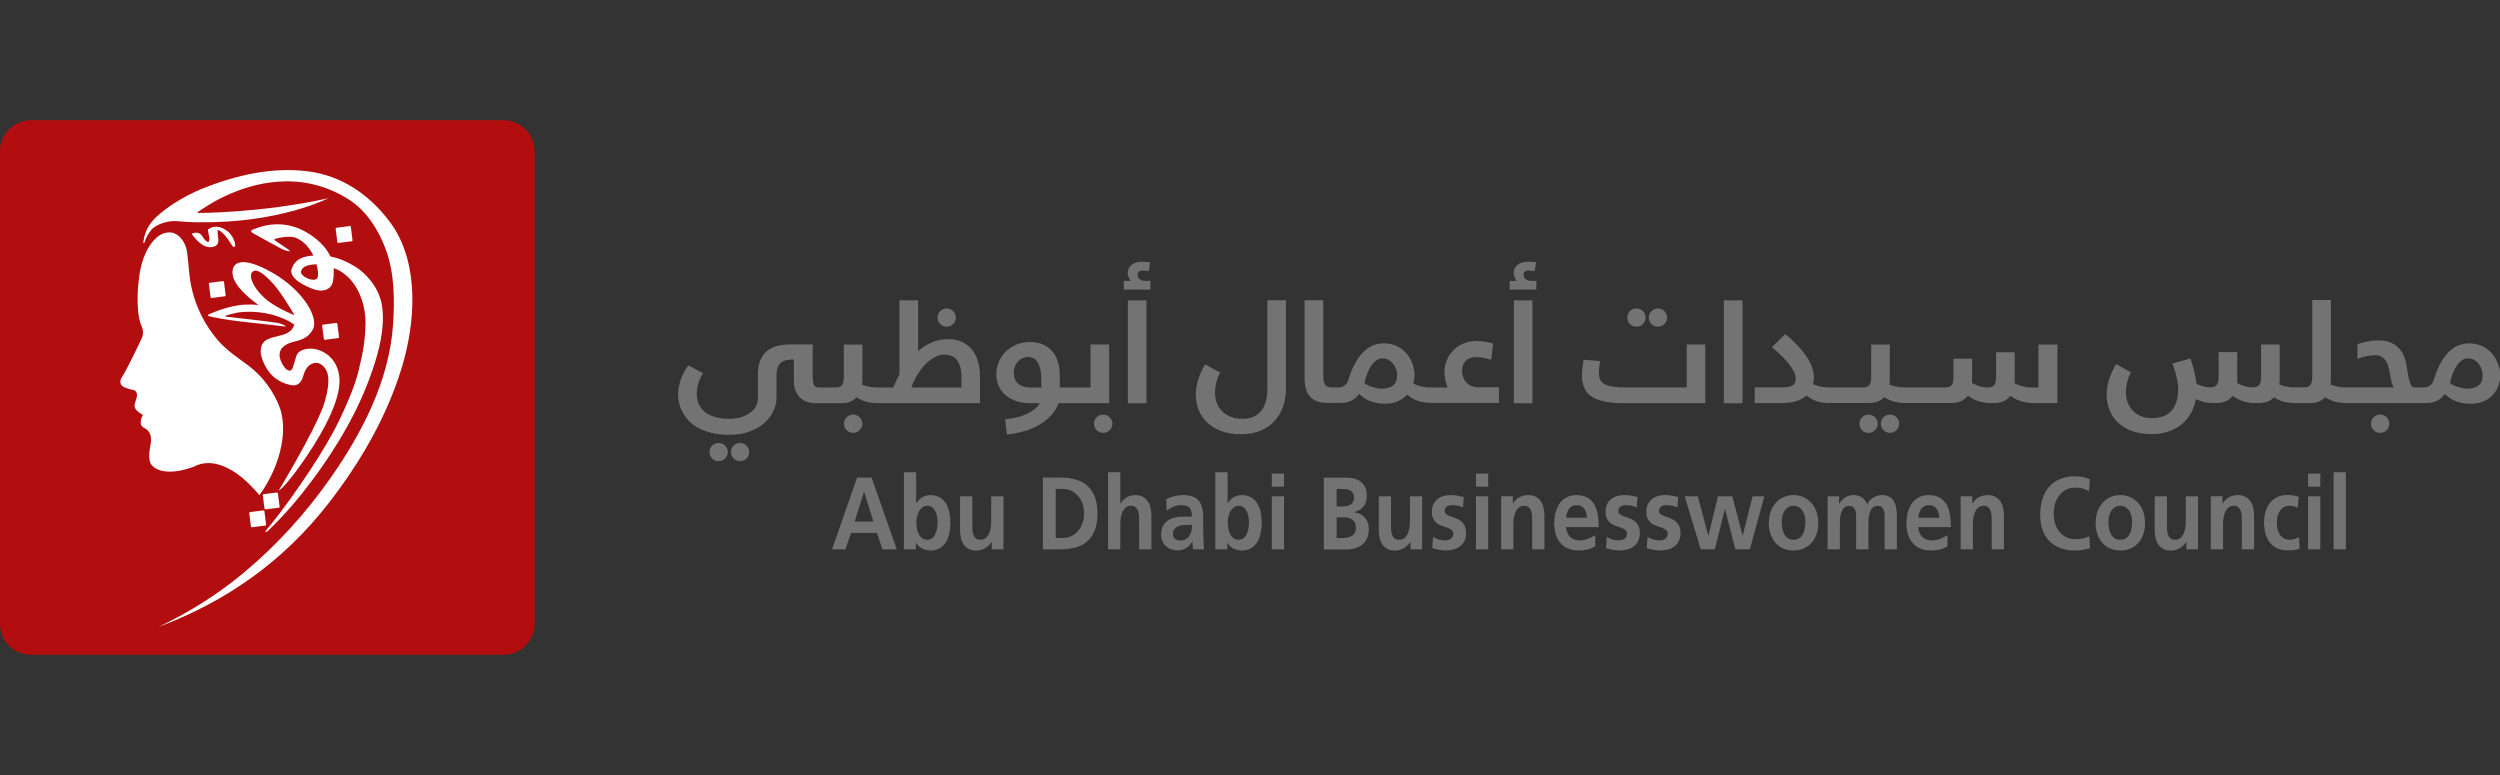 <?xml version="1.0" encoding="UTF-8"?><svg id="Layer_1" xmlns="http://www.w3.org/2000/svg" viewBox="0 0 500 155"><rect x="0" y="0" width="500" height="155" fill="#333333" stroke="none"/><defs><style>.cls-1{fill:#b20e10;}.cls-1,.cls-2,.cls-3{stroke-width:0px;}.cls-2{fill:#747373;}.cls-3{fill:#fff;}</style></defs><path class="cls-2" d="m171.41,95.52l-5,14.36h2.67l1.12-3.3h5.2l1.1,3.3h2.85l-5.03-14.36h-2.9Zm-.48,8.78l1.86-5.89h.04l1.85,5.89h-3.75Z"/><path class="cls-2" d="m189.18,100.69c-.31-.51-.72-.91-1.23-1.21-.51-.3-1.13-.45-1.85-.45-.65,0-1.2.14-1.64.42-.45.28-.85.67-1.19,1.18h-.04v-6.18h-2.45v15.42h2.39v-1.3h.04c.36.56.8.96,1.32,1.19.53.23,1.05.34,1.58.34.72,0,1.34-.15,1.85-.46.51-.31.92-.72,1.23-1.23.31-.52.54-1.11.68-1.78.14-.67.21-1.37.21-2.1s-.07-1.42-.21-2.09c-.14-.66-.37-1.25-.68-1.76Zm-1.77,4.99c-.07.4-.18.77-.33,1.11-.15.34-.36.62-.63.84-.27.21-.61.32-1.01.32s-.75-.11-1.03-.32c-.28-.22-.51-.5-.67-.83-.17-.34-.29-.71-.36-1.11-.07-.4-.11-.79-.11-1.16s.04-.75.12-1.15c.08-.4.21-.76.39-1.09.18-.32.41-.59.69-.81.28-.21.62-.32,1.01-.32s.73.11.99.33c.26.22.47.49.63.82.16.33.27.69.33,1.08.06.4.09.77.09,1.13s-.04.75-.1,1.15Z"/><path class="cls-2" d="m198.23,104.44c0,.34-.03.72-.09,1.12-.06.4-.17.78-.33,1.14-.16.36-.38.66-.66.89-.28.24-.65.36-1.08.36-.39,0-.7-.1-.92-.3-.22-.2-.38-.45-.48-.74-.1-.29-.16-.62-.18-.97-.02-.36-.03-.7-.03-1.03v-5.65h-2.45v6.69c0,.6.06,1.16.18,1.67.12.51.31.95.58,1.32.26.37.6.66,1,.86.4.2.89.31,1.45.31.65,0,1.23-.15,1.75-.45.52-.3.97-.71,1.35-1.23h.04v1.44h2.33v-10.61h-2.45v5.18Z"/><path class="cls-2" d="m217.26,96.97c-.68-.54-1.47-.92-2.36-1.13-.89-.21-1.83-.32-2.81-.32h-3.51v14.36h3.51c.98,0,1.91-.11,2.81-.32.9-.21,1.68-.59,2.36-1.13.68-.54,1.22-1.27,1.62-2.2.41-.93.61-2.1.61-3.53s-.2-2.6-.61-3.53c-.4-.93-.94-1.66-1.62-2.2Zm-.81,7.81c-.23.61-.55,1.12-.95,1.54-.39.42-.84.73-1.35.95-.51.22-1.03.33-1.57.33h-1.43v-9.82h1.43c.54,0,1.06.11,1.57.33.51.22.96.54,1.35.96.39.41.71.93.95,1.54.24.61.36,1.3.36,2.08s-.12,1.48-.36,2.08Z"/><path class="cls-2" d="m229.53,100.22c-.27-.37-.6-.66-1-.88-.4-.21-.88-.32-1.45-.32-.65,0-1.23.15-1.74.45-.51.3-.92.71-1.24,1.23h-.04v-6.26h-2.45v15.42h2.45v-5.18c0-.34.03-.71.09-1.12.06-.4.17-.78.33-1.14.16-.36.38-.66.66-.9.28-.24.64-.36,1.09-.36.39,0,.7.1.91.3.22.2.37.44.48.74.1.3.17.62.18.98.02.36.03.7.03,1.03v5.66h2.45v-6.69c0-.59-.06-1.14-.18-1.65-.12-.51-.31-.95-.58-1.32Z"/><path class="cls-2" d="m240.67,107.5c-.01-.4-.02-.81-.03-1.23,0-.42,0-.89,0-1.43v-1.36c0-1.56-.32-2.7-.96-3.41-.64-.71-1.68-1.06-3.12-1.06-.53,0-1.09.07-1.68.22-.6.14-1.13.34-1.61.58l.07,2.36c.42-.36.88-.64,1.38-.84.5-.21,1.02-.31,1.54-.31.73,0,1.27.17,1.62.5.34.33.51.93.51,1.8h-1.36c-.52,0-1.06.03-1.63.11-.57.08-1.09.24-1.55.5-.47.26-.85.63-1.16,1.11-.3.48-.46,1.12-.46,1.91,0,.5.1.96.28,1.35.19.39.44.72.75.98.3.27.65.47,1.06.61.4.14.8.2,1.22.2.28,0,.57-.04.85-.12.29-.08.56-.19.82-.34.26-.15.49-.34.71-.58.21-.23.39-.49.54-.78h.03c.01.16.02.4.03.71,0,.31.03.6.08.88h2.18c-.02-.41-.04-.81-.06-1.19-.02-.39-.03-.78-.05-1.18Zm-2.38-1.36c-.07.37-.21.71-.41,1.01-.19.29-.44.52-.73.69-.29.17-.62.26-1,.26-.44,0-.81-.1-1.11-.31-.3-.2-.45-.53-.45-.98,0-.41.09-.74.28-.98.18-.24.41-.42.68-.54.27-.12.56-.2.88-.25.32-.04.62-.06.9-.06h1.07c0,.41-.04.8-.1,1.17Z"/><path class="cls-2" d="m251.46,100.69c-.31-.51-.72-.91-1.23-1.21-.51-.3-1.13-.45-1.85-.45-.65,0-1.2.14-1.65.42-.44.28-.84.67-1.18,1.18h-.04v-6.18h-2.45v15.42h2.39v-1.3h.03c.36.56.79.96,1.32,1.19.53.23,1.05.34,1.58.34.72,0,1.33-.15,1.84-.46.51-.31.92-.72,1.23-1.23.31-.52.54-1.11.68-1.78.14-.67.21-1.37.21-2.1s-.07-1.42-.21-2.09c-.14-.66-.37-1.25-.68-1.76Zm-1.77,4.99c-.07.4-.18.77-.33,1.11-.15.34-.37.62-.63.84-.27.21-.61.32-1.01.32s-.74-.11-1.03-.32c-.28-.22-.5-.5-.67-.83-.17-.34-.29-.71-.36-1.11-.07-.4-.11-.79-.11-1.16s.04-.75.12-1.15c.08-.4.21-.76.39-1.09.18-.32.41-.59.69-.81.28-.21.62-.32,1.01-.32s.74.11.99.33c.26.22.47.49.63.82.16.33.27.69.33,1.08.06.4.09.77.09,1.13s-.04.75-.1,1.15Z"/><rect class="cls-2" x="254.36" y="99.26" width="2.45" height="10.61"/><rect class="cls-2" x="254.36" y="94.72" width="2.45" height="2.62"/><path class="cls-2" d="m272.94,103.5c-.26-.29-.57-.52-.93-.71-.36-.19-.76-.3-1.2-.34v-.04c.77-.16,1.39-.51,1.86-1.07.47-.56.7-1.27.7-2.14,0-.78-.13-1.42-.41-1.9-.28-.49-.62-.86-1.04-1.12-.42-.26-.86-.43-1.34-.52-.47-.09-.92-.13-1.34-.13h-4.48v14.36h4.48c.4,0,.87-.05,1.39-.14.52-.1,1.01-.29,1.48-.58.46-.29.85-.71,1.18-1.26.32-.55.47-1.27.47-2.18,0-.44-.07-.84-.21-1.22-.14-.38-.34-.71-.6-1Zm-5.62-5.71h.99c.3,0,.59.01.89.04.29.03.56.11.8.23.24.12.43.3.58.54.15.24.22.56.22.97,0,.37-.08.66-.23.89-.16.23-.34.4-.58.53-.23.13-.49.21-.78.25-.29.04-.57.06-.84.06h-1.05v-3.51Zm3.61,8.83c-.17.26-.38.46-.64.61-.25.14-.54.24-.85.29-.31.06-.61.09-.91.09h-1.21v-4.16h1.21c.32,0,.64.02.96.07.32.05.6.15.85.31.25.16.45.38.61.66.15.28.23.66.23,1.12,0,.41-.08.75-.25,1.01Z"/><path class="cls-2" d="m281.97,104.44c0,.34-.03.72-.09,1.12-.06.4-.17.78-.33,1.14-.16.36-.38.66-.66.89-.28.24-.65.36-1.09.36-.39,0-.7-.1-.92-.3-.22-.2-.38-.45-.48-.74-.1-.29-.16-.62-.17-.97-.02-.36-.03-.7-.03-1.03v-5.65h-2.45v6.69c0,.6.06,1.16.18,1.67.12.51.31.95.58,1.32.26.37.6.66,1,.86.4.2.89.31,1.45.31.65,0,1.23-.15,1.75-.45.52-.3.97-.71,1.35-1.23h.04v1.44h2.33v-10.61h-2.44v5.18Z"/><path class="cls-2" d="m292.11,104.17c-.31-.24-.65-.42-1.03-.55-.37-.12-.72-.24-1.03-.36-.31-.12-.58-.25-.79-.41-.21-.16-.32-.37-.32-.65,0-.22.04-.41.14-.56.09-.15.2-.28.34-.37.13-.1.29-.16.46-.2.17-.03.34-.05.51-.05.45,0,.84.04,1.15.11.32.07.67.19,1.05.34l.17-2.07c-.39-.1-.79-.18-1.2-.26-.4-.08-.9-.13-1.49-.13-.48,0-.94.07-1.38.2-.45.13-.84.33-1.18.6-.34.27-.62.61-.83,1.02-.2.41-.31.91-.31,1.48,0,.65.11,1.15.32,1.52.22.37.48.67.79.89.31.22.66.38,1.03.49.37.11.71.23,1.03.35.31.12.58.27.79.45.21.18.32.44.32.78,0,.26-.06.48-.17.64-.11.17-.25.29-.42.39-.16.1-.34.17-.52.2-.18.04-.35.06-.51.06-.43,0-.84-.06-1.24-.18-.4-.12-.79-.29-1.18-.51l-.15,2.25c.45.14.91.24,1.39.33.47.08.94.12,1.4.12.5,0,.99-.06,1.47-.2.47-.13.9-.33,1.26-.61.37-.28.66-.63.89-1.07.23-.44.34-.97.34-1.59s-.11-1.14-.32-1.53c-.22-.39-.48-.71-.79-.94Z"/><rect class="cls-2" x="295.19" y="99.26" width="2.45" height="10.61"/><rect class="cls-2" x="295.19" y="94.72" width="2.45" height="2.62"/><path class="cls-2" d="m308.15,100.22c-.26-.37-.59-.66-1-.88-.41-.21-.89-.32-1.45-.32-.65,0-1.23.13-1.74.37-.52.25-.96.68-1.36,1.3h-.04v-1.44h-2.33v10.61h2.45v-5.18c0-.34.03-.71.09-1.12.06-.4.18-.78.33-1.14.16-.36.38-.66.66-.9.28-.24.64-.36,1.08-.36.39,0,.7.1.91.3.22.2.38.44.48.74.1.3.17.62.18.98.02.36.03.7.03,1.03v5.66h2.45v-6.69c0-.59-.06-1.14-.19-1.65-.12-.51-.31-.95-.58-1.32Z"/><path class="cls-2" d="m319.55,102.86c-.14-.79-.39-1.46-.73-2.03-.35-.56-.81-1.01-1.38-1.33-.58-.32-1.31-.48-2.19-.48-.74,0-1.38.15-1.93.44-.55.29-1.01.7-1.37,1.2-.36.51-.63,1.1-.82,1.78-.18.68-.28,1.4-.28,2.17,0,1.75.43,3.11,1.3,4.06.87.95,2.08,1.43,3.65,1.43.66,0,1.25-.07,1.78-.21.53-.15,1.01-.35,1.47-.63v-2.24c-.47.29-.96.54-1.47.75-.52.21-1.07.32-1.67.32-.77,0-1.4-.23-1.88-.69-.48-.46-.76-1.12-.82-1.99h6.54c0-.92-.07-1.77-.21-2.56Zm-6.33.67c.06-.72.26-1.32.61-1.79.35-.48.87-.71,1.57-.71.34,0,.64.07.88.21.24.14.45.32.6.55.16.23.28.49.36.8.08.3.13.62.16.95h-4.18Z"/><path class="cls-2" d="m326.83,104.17c-.31-.24-.65-.42-1.02-.55-.38-.12-.72-.24-1.03-.36-.31-.12-.58-.25-.79-.41-.22-.16-.32-.37-.32-.65,0-.22.05-.41.14-.56.09-.15.2-.28.34-.37.13-.1.29-.16.46-.2.17-.03.34-.05.52-.05.45,0,.84.04,1.15.11.32.07.67.19,1.05.34l.17-2.07c-.39-.1-.79-.18-1.2-.26-.4-.08-.9-.13-1.48-.13-.48,0-.94.07-1.39.2-.45.13-.84.33-1.19.6-.34.27-.62.61-.82,1.02-.2.41-.31.91-.31,1.48,0,.65.11,1.15.32,1.52.22.37.48.67.79.89.31.22.66.38,1.03.49.37.11.71.23,1.03.35.31.12.58.27.79.45.22.18.33.44.33.78,0,.26-.06.48-.17.64-.11.17-.25.29-.41.39-.17.1-.34.17-.53.2-.18.04-.35.06-.51.06-.43,0-.84-.06-1.24-.18-.4-.12-.79-.29-1.18-.51l-.14,2.25c.45.14.91.24,1.38.33.47.08.94.12,1.41.12.5,0,.99-.06,1.47-.2.47-.13.9-.33,1.26-.61.37-.28.66-.63.89-1.07.23-.44.34-.97.34-1.59s-.11-1.14-.32-1.53c-.21-.39-.48-.71-.79-.94Z"/><path class="cls-2" d="m334.99,104.17c-.31-.24-.65-.42-1.03-.55-.37-.12-.72-.24-1.03-.36-.31-.12-.58-.25-.79-.41-.21-.16-.32-.37-.32-.65,0-.22.04-.41.14-.56.1-.15.2-.28.34-.37.13-.1.29-.16.46-.2.17-.03.35-.05.51-.05.45,0,.84.04,1.16.11.32.07.67.19,1.05.34l.17-2.07c-.39-.1-.79-.18-1.19-.26-.4-.08-.9-.13-1.48-.13-.48,0-.94.07-1.39.2-.44.13-.84.33-1.18.6-.35.27-.62.61-.83,1.02-.21.41-.31.91-.31,1.48,0,.65.11,1.15.32,1.52.21.37.47.67.79.89.31.22.66.38,1.03.49.37.11.72.23,1.02.35.31.12.58.27.79.45.22.18.32.44.32.78,0,.26-.06.48-.17.64-.11.17-.25.29-.42.39-.16.1-.34.17-.52.2-.18.04-.35.06-.51.06-.43,0-.84-.06-1.24-.18-.4-.12-.79-.29-1.18-.51l-.15,2.25c.45.14.91.24,1.38.33.47.08.94.12,1.41.12.5,0,.99-.06,1.47-.2.48-.13.9-.33,1.26-.61.37-.28.66-.63.89-1.07.22-.44.34-.97.34-1.59s-.1-1.14-.32-1.53c-.21-.39-.48-.71-.79-.94Z"/><polygon class="cls-2" points="348.55 107.1 348.52 107.1 346.46 99.26 343.59 99.26 341.69 107.1 341.65 107.1 339.56 99.26 336.95 99.26 340.14 109.87 342.96 109.87 344.97 101.83 345.01 101.83 347.07 109.87 349.97 109.87 352.87 99.26 350.52 99.26 348.55 107.1"/><path class="cls-2" d="m362.22,100.52c-.44-.48-.97-.85-1.57-1.11-.6-.26-1.26-.39-1.95-.39s-1.35.13-1.94.39c-.6.26-1.12.63-1.57,1.11-.45.48-.79,1.07-1.04,1.76-.25.69-.38,1.48-.38,2.35,0,.77.11,1.48.33,2.15.22.67.54,1.25.96,1.74.42.49.94.88,1.55,1.16.61.28,1.31.42,2.09.42s1.48-.14,2.1-.42c.61-.28,1.13-.67,1.56-1.16.42-.49.74-1.07.96-1.74.22-.66.33-1.38.33-2.15,0-.88-.12-1.66-.38-2.35-.25-.69-.6-1.28-1.05-1.76Zm-1.26,5.1c-.07.44-.19.83-.37,1.18-.18.35-.42.63-.72.84-.31.21-.7.31-1.17.31s-.85-.11-1.15-.32c-.31-.22-.55-.5-.72-.85-.18-.35-.31-.74-.38-1.17-.07-.43-.11-.86-.11-1.3,0-.4.05-.78.15-1.16.1-.38.24-.71.44-1.01.2-.29.44-.53.73-.71.29-.18.64-.27,1.04-.27s.76.09,1.06.27c.3.18.54.41.73.7.2.29.35.62.44.99.1.38.15.77.15,1.18,0,.44-.04.87-.11,1.31Z"/><path class="cls-2" d="m378.78,100.22c-.23-.37-.54-.66-.92-.88-.38-.21-.86-.32-1.45-.32s-1.14.16-1.7.46c-.55.31-.98.78-1.26,1.41-.27-.66-.63-1.14-1.1-1.43-.46-.3-1.03-.44-1.69-.44-.46,0-.95.12-1.46.37-.5.24-.95.69-1.35,1.35h-.04v-1.48h-2.29v10.61h2.45v-5.14c0-.34.02-.72.05-1.13.03-.41.12-.8.25-1.16.13-.36.32-.66.56-.9.24-.24.57-.36.98-.36.35,0,.63.08.82.24.19.16.33.35.42.58.09.23.14.49.16.77.01.28.02.55.02.79v6.31h2.45v-5.14c0-.34.01-.72.05-1.13.04-.41.12-.8.25-1.16.13-.36.31-.66.56-.9.24-.24.57-.36.97-.36.35,0,.63.08.82.24.19.16.33.35.42.58.09.23.14.49.15.77.01.28.02.55.02.79v6.31h2.45v-6.69c0-.59-.05-1.14-.14-1.65-.09-.51-.26-.95-.48-1.32Z"/><path class="cls-2" d="m389.99,102.86c-.14-.79-.38-1.46-.73-2.03-.34-.56-.8-1.01-1.38-1.33-.58-.32-1.31-.48-2.19-.48-.74,0-1.38.15-1.93.44-.55.29-1.01.7-1.37,1.2-.37.51-.64,1.1-.82,1.78-.18.68-.28,1.4-.28,2.17,0,1.75.43,3.11,1.3,4.06.86.95,2.08,1.43,3.65,1.43.66,0,1.26-.07,1.78-.21.53-.15,1.02-.35,1.47-.63v-2.24c-.47.29-.95.54-1.47.75-.51.21-1.07.32-1.67.32-.77,0-1.39-.23-1.88-.69-.48-.46-.76-1.12-.82-1.99h6.54c0-.92-.07-1.77-.21-2.56Zm-6.33.67c.06-.72.26-1.32.62-1.79.35-.48.87-.71,1.57-.71.34,0,.64.07.88.21.25.14.45.32.61.55.16.23.28.49.36.8.08.3.13.62.16.95h-4.19Z"/><path class="cls-2" d="m400.04,100.22c-.26-.37-.6-.66-1-.88-.41-.21-.89-.32-1.45-.32-.65,0-1.23.13-1.74.37-.52.25-.96.68-1.36,1.3h-.03v-1.44h-2.33v10.61h2.45v-5.18c0-.34.03-.71.09-1.12.06-.4.17-.78.33-1.14.16-.36.38-.66.66-.9.28-.24.64-.36,1.08-.36.39,0,.7.1.91.3.22.2.37.44.48.74.1.3.17.62.18.98.02.36.03.7.03,1.03v5.66h2.45v-6.69c0-.59-.06-1.14-.18-1.65-.12-.51-.32-.95-.58-1.32Z"/><path class="cls-2" d="m416.66,107.68c-.53.11-1.05.16-1.56.16-.69,0-1.3-.13-1.84-.39-.54-.26-1-.62-1.37-1.08-.37-.46-.66-1-.85-1.62-.2-.62-.3-1.3-.3-2.03s.1-1.43.3-2.06c.2-.63.49-1.18.85-1.64.37-.46.81-.83,1.35-1.1.53-.27,1.13-.4,1.79-.4.47,0,.92.05,1.37.14.44.09.91.3,1.4.62l.18-2.43c-.47-.21-.96-.36-1.48-.45-.52-.1-.99-.15-1.42-.15-1.09,0-2.07.17-2.94.51-.87.33-1.61.83-2.22,1.48-.61.65-1.07,1.45-1.39,2.41-.33.95-.49,2.05-.49,3.28s.17,2.28.52,3.18c.34.9.83,1.64,1.44,2.23.62.59,1.36,1.03,2.22,1.33.86.29,1.81.44,2.85.44.49,0,.98-.05,1.48-.13.49-.09.97-.2,1.44-.32l-.11-2.41c-.31.18-.73.32-1.25.43Z"/><path class="cls-2" d="m427.57,100.52c-.45-.48-.97-.85-1.57-1.11-.61-.26-1.26-.39-1.95-.39s-1.34.13-1.94.39c-.6.26-1.12.63-1.57,1.11-.44.48-.79,1.07-1.04,1.76-.25.69-.37,1.48-.37,2.35,0,.77.11,1.48.33,2.15.22.67.54,1.25.96,1.74.42.49.94.88,1.55,1.16.61.28,1.31.42,2.09.42s1.48-.14,2.1-.42c.61-.28,1.13-.67,1.56-1.16.42-.49.74-1.07.96-1.74.22-.66.33-1.38.33-2.15,0-.88-.13-1.66-.38-2.35-.25-.69-.6-1.28-1.05-1.76Zm-1.25,5.1c-.08.44-.2.83-.38,1.18-.18.35-.42.63-.72.84-.31.21-.7.31-1.18.31s-.85-.11-1.16-.32c-.3-.22-.54-.5-.72-.85-.18-.35-.3-.74-.37-1.17-.07-.43-.11-.86-.11-1.3,0-.4.05-.78.15-1.16.1-.38.24-.71.44-1.01.19-.29.44-.53.73-.71.29-.18.64-.27,1.05-.27s.75.09,1.05.27c.3.18.55.41.74.7.19.29.34.62.44.99.1.38.15.77.15,1.18,0,.44-.04.87-.11,1.31Z"/><path class="cls-2" d="m437.15,104.44c0,.34-.03.72-.09,1.12-.06.4-.17.78-.33,1.14-.16.36-.38.66-.66.89-.28.24-.64.36-1.08.36-.39,0-.7-.1-.92-.3-.22-.2-.38-.45-.48-.74-.1-.29-.16-.62-.18-.97-.02-.36-.02-.7-.02-1.03v-5.65h-2.45v6.69c0,.6.06,1.16.18,1.67.12.51.32.95.58,1.32.26.37.6.66,1,.86.4.2.88.31,1.44.31.65,0,1.23-.15,1.75-.45.52-.3.97-.71,1.35-1.23h.04v1.44h2.33v-10.61h-2.45v5.18Z"/><path class="cls-2" d="m450.07,100.22c-.26-.37-.6-.66-1-.88-.4-.21-.88-.32-1.45-.32-.65,0-1.22.13-1.74.37-.51.25-.96.68-1.35,1.3h-.04v-1.44h-2.33v10.61h2.45v-5.18c0-.34.03-.71.09-1.12.06-.4.17-.78.33-1.14.16-.36.38-.66.66-.9.28-.24.64-.36,1.08-.36.4,0,.7.1.91.3.22.2.37.44.48.74.1.3.17.62.18.98.02.36.03.7.03,1.03v5.66h2.45v-6.69c0-.59-.06-1.14-.18-1.65-.12-.51-.32-.95-.58-1.32Z"/><path class="cls-2" d="m458.98,107.79c-.35.11-.7.16-1.06.16-.43,0-.8-.09-1.13-.27-.32-.18-.59-.42-.8-.73-.21-.31-.37-.67-.47-1.09-.1-.42-.15-.87-.15-1.36,0-.99.22-1.8.67-2.42.45-.61,1.06-.92,1.83-.92.38,0,.7.04.95.11.26.08.5.17.72.28l.22-2.19c-.35-.11-.7-.2-1.07-.26-.38-.06-.81-.1-1.31-.1-.74,0-1.39.15-1.96.43-.57.29-1.05.68-1.43,1.17-.38.49-.68,1.07-.88,1.74-.2.66-.3,1.38-.3,2.15,0,.81.1,1.56.29,2.24.19.69.48,1.28.87,1.77.38.49.87.88,1.45,1.16.59.28,1.27.42,2.04.42.52,0,.97-.03,1.35-.08.38-.06.76-.15,1.11-.27l-.11-2.29c-.21.11-.49.22-.84.33Z"/><rect class="cls-2" x="461.61" y="94.72" width="2.45" height="2.62"/><rect class="cls-2" x="461.61" y="99.26" width="2.45" height="10.61"/><rect class="cls-2" x="466.72" y="94.45" width="2.45" height="15.42"/><path class="cls-2" d="m149.31,89.12c-.17-.17-.36-.3-.58-.39-.22-.1-.46-.14-.72-.14s-.49.05-.71.14c-.22.09-.41.23-.58.39-.17.17-.3.36-.39.58-.09.22-.14.46-.14.72s.05.5.14.71c.1.22.23.42.39.58.17.17.36.3.58.39.22.1.46.14.71.14s.5-.05.72-.14c.22-.1.41-.23.58-.39.17-.17.3-.36.39-.58.1-.22.14-.46.14-.71s-.04-.5-.14-.72c-.09-.22-.22-.41-.39-.58Z"/><path class="cls-2" d="m145.02,89.12c-.17-.17-.37-.3-.58-.39-.22-.1-.46-.14-.72-.14s-.49.05-.71.14c-.22.09-.41.23-.58.39-.17.17-.3.36-.39.58-.1.22-.14.46-.14.72s.05.5.14.71c.1.22.23.42.39.58.17.17.36.3.58.39.22.1.46.14.71.14s.5-.05.72-.14c.21-.1.41-.23.58-.39.17-.17.3-.36.39-.58.1-.22.15-.46.15-.71s-.05-.5-.15-.72c-.09-.22-.22-.41-.39-.58Z"/><path class="cls-2" d="m171.35,83.06c-.22-.1-.46-.14-.72-.14s-.49.05-.72.14c-.22.1-.41.23-.58.39-.17.17-.29.36-.39.58-.1.22-.14.46-.14.71s.05.49.14.71c.1.22.23.42.39.58.17.16.36.3.58.4.22.09.46.14.72.14s.49-.05.72-.14c.22-.1.41-.23.58-.4.17-.17.3-.36.39-.58.1-.22.14-.46.14-.71s-.05-.49-.14-.71c-.1-.22-.23-.41-.39-.58-.17-.17-.36-.3-.58-.39Z"/><path class="cls-2" d="m170.08,80.32c.5-.21.92-.5,1.25-.86.51.35,1.11.64,1.78.85.56.18,1.25.27,2.01.29.11.01.24.02.38.02.02,0,.03,0,.05,0h20.45v-5.36c0-1.05-.13-2.03-.39-2.93-.26-.91-.65-1.69-1.18-2.36-.53-.67-1.2-1.19-2-1.57-.81-.38-1.76-.57-2.86-.57-1.17,0-2.25.22-3.24.66-.99.44-1.89,1.01-2.71,1.72v-10.14h-3.73v14.82c-.26.47-.49.92-.69,1.36-.21.44-.39.85-.54,1.25h-3.05s-.02,0-.02,0c-.58,0-1.13-.05-1.67-.14-.54-.1-1.04-.24-1.51-.43.02-.16.03-.33.05-.49.01-.17.02-.34.02-.51v-7.01h-3.72v6.51c0,.4-.04.74-.1,1-.06.27-.17.48-.31.64-.14.16-.32.27-.54.33-.23.06-.49.1-.81.1h-3.09c-.26,0-.48-.02-.65-.08-.17-.05-.32-.16-.42-.33-.1-.17-.18-.41-.23-.73-.05-.31-.07-.74-.07-1.27v-6.21h-4.42c-2.23,0-3.87.5-4.94,1.52-1.07,1.01-1.6,2.53-1.6,4.54v4.84c0,.5-.13.99-.39,1.48-.26.48-.63.9-1.12,1.27-.49.36-1.09.66-1.8.89-.71.23-1.51.34-2.39.34s-1.73-.08-2.4-.24c-.68-.16-1.26-.37-1.75-.63-.49-.26-.89-.57-1.19-.91-.31-.35-.55-.7-.73-1.07-.18-.37-.3-.74-.36-1.11-.07-.37-.1-.71-.1-1.02,0-.35.04-.72.09-1.09.06-.38.15-.75.26-1.11.11-.36.24-.71.4-1.04.16-.33.33-.62.52-.88l-2.94-1.59c-.3.37-.57.79-.83,1.25-.25.45-.47.94-.65,1.46-.18.51-.32,1.04-.43,1.6-.11.55-.16,1.09-.16,1.64,0,.43.06.93.18,1.49.12.56.32,1.14.61,1.72.29.59.69,1.17,1.19,1.73.5.57,1.13,1.08,1.89,1.52.76.44,1.66.8,2.72,1.07,1.05.27,2.28.41,3.68.41,1.48,0,2.81-.21,3.97-.64,1.16-.42,2.15-.98,2.96-1.68.81-.7,1.43-1.49,1.85-2.39.42-.89.64-1.8.64-2.74v-4.28c0-.71.08-1.28.23-1.71.16-.43.39-.77.69-1.01.3-.25.66-.41,1.09-.49.43-.08.92-.12,1.47-.12v4.28c0,.81.12,1.5.37,2.06.25.57.57,1.02.98,1.38.41.36.87.62,1.39.78.52.16,1.05.24,1.59.24h5.18c.72,0,1.32-.1,1.82-.31Zm13.38-5.35c.49-.8,1.03-1.5,1.61-2.1.59-.6,1.21-1.08,1.86-1.43.65-.35,1.3-.53,1.94-.53.47,0,.91.08,1.34.23.42.15.78.41,1.09.77.31.36.55.84.73,1.44.18.6.27,1.35.27,2.24v1.92h-10.04c.32-.89.72-1.73,1.2-2.52Z"/><path class="cls-2" d="m188.04,64.81c.17.17.36.3.58.39.22.1.46.15.72.15s.49-.05.71-.15c.22-.1.41-.22.58-.39.17-.17.3-.36.4-.58.09-.22.14-.46.14-.72s-.05-.5-.14-.71c-.1-.22-.23-.41-.4-.58-.17-.17-.36-.3-.58-.39-.22-.09-.46-.14-.71-.14s-.5.05-.72.14c-.22.1-.41.23-.58.39-.17.17-.3.36-.39.58-.1.22-.14.46-.14.71s.04.5.14.72c.09.22.23.41.39.58Z"/><path class="cls-2" d="m211.73,80.63h10.1v-11.74h-3.73v8.61h-6.14v-2.22c0-.93-.09-1.76-.26-2.46-.18-.71-.42-1.31-.72-1.83-.3-.51-.65-.93-1.04-1.26-.39-.34-.8-.6-1.24-.79-.44-.2-.89-.33-1.35-.41-.46-.08-.9-.12-1.32-.12-1.03,0-1.96.18-2.8.53-.83.35-1.54.83-2.13,1.42-.59.6-1.04,1.29-1.36,2.08-.32.79-.48,1.62-.48,2.49,0,.65.12,1.31.37,1.99.24.68.64,1.29,1.19,1.85.55.55,1.27,1,2.16,1.35.89.35,1.98.52,3.26.52h1.73c-.24.4-.57.78-.99,1.14-.42.36-.93.68-1.52.97-.59.29-1.25.52-1.99.71-.75.19-1.56.31-2.44.37l.34,3.07c1.23-.12,2.39-.35,3.49-.67,1.1-.33,2.11-.75,3.01-1.28.9-.52,1.68-1.14,2.34-1.86.66-.72,1.17-1.53,1.51-2.45Zm-3.46-3.13h-2.03c-1.2,0-2.08-.27-2.64-.79-.56-.53-.84-1.25-.84-2.17,0-.47.07-.9.24-1.28.16-.38.37-.72.62-.99.26-.28.55-.49.89-.65.34-.15.69-.23,1.05-.23.33,0,.66.06.99.19.32.12.61.36.87.71.25.35.46.83.61,1.45.16.62.24,1.42.24,2.4v1.37Z"/><path class="cls-2" d="m222.33,85.46c.1-.22.14-.46.14-.71s-.05-.5-.14-.71c-.1-.22-.23-.42-.4-.58-.17-.17-.36-.3-.58-.39-.22-.1-.46-.14-.72-.14s-.5.05-.72.14c-.22.1-.41.23-.58.39-.17.17-.3.36-.4.58-.09.22-.14.46-.14.71s.05.5.14.71c.1.22.23.42.4.58.17.16.36.3.58.39.22.09.46.14.72.14s.5-.05.72-.14c.22-.1.41-.23.58-.39.17-.17.3-.36.4-.58Z"/><path class="cls-2" d="m230.07,56.19h-.83c-.59,0-1.03-.12-1.31-.36-.28-.24-.42-.53-.42-.85s.1-.55.29-.68c.19-.13.44-.19.74-.19.17,0,.37.01.61.04.25.03.44.05.6.08l.29-1.76c-.34-.06-.63-.09-.88-.11-.25-.02-.49-.02-.71-.02-.51,0-.94.06-1.31.19-.37.13-.67.3-.91.52-.24.22-.41.46-.52.73-.11.27-.17.55-.17.83,0,.31.07.6.19.88.13.28.28.51.43.7h-1.4v1.73h5.32v-1.73Z"/><rect class="cls-2" x="225.57" y="60.07" width="3.72" height="20.58"/><path class="cls-2" d="m253.47,77.79c0,.94-.11,1.77-.31,2.51-.21.74-.52,1.37-.93,1.88-.41.52-.92.91-1.53,1.18-.61.27-1.32.41-2.14.41-.9,0-1.69-.13-2.39-.41-.69-.27-1.27-.64-1.74-1.11-.47-.47-.82-1.02-1.06-1.65-.25-.63-.37-1.31-.37-2.02,0-.35.02-.7.07-1.07.05-.37.12-.73.21-1.09.09-.36.2-.7.33-1.02.13-.32.27-.61.43-.87l-2.99-1.66c-.28.42-.53.88-.76,1.38-.23.5-.43,1.01-.6,1.54-.17.53-.31,1.06-.4,1.59-.1.53-.14,1.04-.14,1.53,0,1.05.19,2.05.55,3.01.37.95.93,1.8,1.67,2.53.75.73,1.68,1.31,2.82,1.75,1.13.43,2.47.65,4,.65,1.42,0,2.68-.22,3.79-.67,1.12-.45,2.06-1.08,2.83-1.88.77-.81,1.36-1.77,1.77-2.88.4-1.11.61-2.33.61-3.64v-17.73h-3.72v17.73Z"/><path class="cls-2" d="m294.36,77.25c-.4-.17-.74-.4-1.03-.7-.29-.3-.52-.65-.67-1.05-.16-.41-.24-.85-.24-1.34,0-.53.09-.98.26-1.33.17-.35.39-.64.66-.84.27-.2.57-.35.89-.44.33-.09.64-.13.95-.13.27,0,.56.02.86.05.3.04.59.09.85.15.27.06.52.12.76.18.23.06.43.12.58.16l.39-3.25c-.19-.08-.44-.15-.73-.21-.3-.06-.61-.11-.93-.16-.32-.04-.64-.07-.94-.1-.31-.02-.57-.04-.79-.04-.94,0-1.79.17-2.57.51-.78.33-1.45.79-2.01,1.36-.56.57-1,1.24-1.3,2.01-.31.76-.47,1.57-.47,2.42,0,.21.02.44.05.69.04.25.08.5.14.77.05.27.12.53.2.8.07.26.16.5.24.74h-3.17s-.01,0-.02,0c-.68,0-1.33-.07-1.95-.19-.62-.13-1.19-.33-1.7-.61.07-.27.13-.54.17-.82.04-.28.06-.55.06-.83,0-.47-.06-.96-.16-1.46-.11-.5-.28-.98-.5-1.46-.22-.47-.51-.92-.84-1.34-.34-.42-.74-.78-1.2-1.1-.46-.31-.98-.57-1.57-.75-.58-.18-1.22-.28-1.93-.28-.5,0-1.05.09-1.67.26-.61.17-1.25.52-1.88,1.04-.64.52-1.26,1.26-1.86,2.22-.6.96-1.14,2.22-1.61,3.77-.16.53-.42.91-.77,1.16-.35.25-.76.37-1.23.37h-1.33c-.29,0-.54-.04-.75-.11-.22-.07-.4-.2-.53-.38-.14-.18-.24-.43-.31-.74-.07-.31-.11-.7-.11-1.18v-15.02h-3.73v15.8c0,.71.09,1.36.26,1.94.17.59.44,1.09.81,1.5.37.42.84.74,1.4.96.57.23,1.25.34,2.06.34h1.47s.05,0,.07,0h1.13c1.62,0,2.85-.6,3.69-1.79.26.23.54.46.87.69.32.24.69.44,1.11.63.42.19.9.33,1.44.45.53.11,1.13.17,1.81.17.97,0,1.83-.17,2.56-.5.74-.33,1.36-.78,1.86-1.33.27.24.56.47.88.67.32.2.68.38,1.08.53.4.15.83.27,1.31.35.48.08,1.01.12,1.58.12h.16s.05,0,.08,0h13.24v-3.13h-4.07c-.48,0-.93-.08-1.33-.25Zm-15.14-.98c-.15.35-.35.62-.63.84-.27.21-.6.37-.98.47-.38.1-.81.15-1.28.15-.31,0-.64-.03-.99-.11-.35-.07-.69-.16-1.01-.27-.33-.11-.62-.23-.87-.37-.26-.13-.45-.26-.57-.39.12-.62.3-1.22.52-1.82.22-.59.49-1.11.79-1.57.3-.46.64-.83,1.03-1.11.38-.28.81-.42,1.26-.42.48,0,.9.12,1.27.34.37.22.67.5.92.84.25.34.44.7.56,1.08.13.39.19.75.19,1.08,0,.49-.07.92-.21,1.26Z"/><rect class="cls-2" x="302.77" y="60.07" width="3.72" height="20.58"/><path class="cls-2" d="m307.28,56.19h-.83c-.59,0-1.03-.12-1.31-.36-.28-.24-.42-.53-.42-.85s.09-.55.28-.68c.19-.13.44-.19.74-.19.16,0,.37.01.61.04.24.03.44.05.59.08l.29-1.76c-.34-.06-.63-.09-.88-.11-.25-.02-.49-.02-.71-.02-.51,0-.94.06-1.31.19-.37.13-.67.3-.91.52-.24.22-.41.46-.52.73-.11.27-.17.55-.17.83,0,.31.07.6.2.88.13.28.27.51.42.7h-1.4v1.73h5.32v-1.73Z"/><path class="cls-2" d="m330.29,64.81c.17.17.36.3.58.39.22.09.46.14.72.14s.49-.05.71-.14c.22-.1.41-.22.58-.39.17-.17.3-.36.39-.58.1-.22.15-.46.15-.72s-.05-.5-.15-.71c-.1-.22-.23-.41-.39-.58-.17-.17-.36-.3-.58-.39-.22-.09-.46-.14-.71-.14s-.5.05-.72.14c-.22.1-.41.23-.58.39-.17.17-.3.36-.4.58-.1.22-.14.46-.14.71s.05.5.14.72c.1.22.23.41.4.58Z"/><path class="cls-2" d="m325.99,64.81c.17.17.36.3.58.39.22.09.46.14.72.14s.5-.05.72-.14c.22-.1.41-.22.58-.39.17-.17.3-.36.39-.58.09-.22.14-.46.14-.72s-.05-.5-.14-.71c-.1-.22-.23-.41-.39-.58-.17-.17-.36-.3-.58-.39-.22-.09-.46-.14-.72-.14s-.5.05-.72.14c-.22.1-.41.23-.58.39-.16.17-.3.36-.39.58-.09.22-.14.46-.14.71s.05.5.14.72c.1.22.23.41.39.58Z"/><path class="cls-2" d="m316.97,77.87c.23.41.53.79.93,1.12.39.34.89.63,1.5.87.6.24,1.33.43,2.18.57.84.13,1.83.2,2.97.2h16.51v-11.74h-3.72v8.6h-11.81c-1.21,0-2.18-.05-2.93-.16-.75-.11-1.33-.29-1.75-.54-.42-.25-.7-.57-.85-.95-.15-.39-.22-.86-.22-1.43,0-.36.03-.72.08-1.09.05-.36.11-.72.18-1.09l-3.31-.29c-.04.25-.09.52-.12.8-.04.29-.07.57-.11.86-.04.28-.06.55-.09.81-.02.26-.02.48-.02.67,0,.51.05.99.14,1.46.09.47.25.91.47,1.32Z"/><rect class="cls-2" x="344.77" y="60.07" width="3.73" height="20.58"/><path class="cls-2" d="m379.3,83.45c-.17-.17-.36-.3-.58-.39-.22-.1-.46-.14-.71-.14s-.5.05-.72.14c-.22.1-.42.23-.58.39-.17.17-.3.36-.39.58-.1.22-.14.46-.14.71s.05.49.14.71c.09.22.22.42.39.58.16.16.36.3.58.4.22.09.46.14.72.14s.5-.05.71-.14c.22-.1.41-.23.58-.4.17-.17.3-.36.39-.58.1-.22.15-.46.15-.71s-.05-.49-.15-.71c-.1-.22-.23-.41-.39-.58Z"/><path class="cls-2" d="m372.99,86.44c.22.09.46.14.72.14s.5-.05.72-.14c.22-.1.41-.23.58-.4.17-.17.3-.36.39-.58.1-.22.15-.46.15-.71s-.05-.49-.15-.71c-.09-.22-.22-.41-.39-.58-.17-.17-.36-.3-.58-.39-.22-.1-.46-.14-.72-.14s-.5.05-.72.14c-.22.1-.41.23-.58.39-.17.17-.3.36-.39.58-.1.22-.14.46-.14.71s.05.49.14.71c.1.22.23.42.39.58.17.16.36.3.58.4Z"/><path class="cls-2" d="m411.44,68.9h-3.75v8.6h-1.06c-.78,0-1.46-.08-2.06-.22-.6-.15-1.15-.36-1.65-.64.01-.12.01-.23.02-.35,0-.12,0-.24,0-.36v-5.47h-3.72v4.96c0,.4-.04.74-.1,1-.07.27-.17.48-.31.64-.14.16-.32.27-.55.33-.22.07-.5.1-.81.1-.49,0-.99-.08-1.5-.23-.52-.15-1.04-.37-1.56-.67.02-.11.03-.23.03-.33v-4.52h-3.72v3.68c0,.4-.04.74-.1,1-.06.27-.17.48-.3.64-.14.16-.32.27-.55.33-.22.07-.49.1-.81.1h-7.9c-.57,0-1.11-.05-1.64-.14-.54-.1-1.04-.24-1.51-.43.01-.16.03-.33.05-.49.01-.17.02-.34.02-.51v-7.01h-3.72v6.51c0,.4-.03.74-.1,1-.07.27-.17.48-.3.64-.14.16-.32.27-.55.33-.22.06-.49.1-.81.1h-1.46s-.02,0-.04,0h-5c-.62,0-1.22-.05-1.79-.16-.57-.11-1.09-.27-1.58-.5.1-.45.16-.91.16-1.37,0-1.31-.48-2.69-1.46-4.15-.97-1.46-2.39-2.95-4.25-4.49l-2.69,2.63c.58.47,1.16.97,1.72,1.51.57.54,1.08,1.08,1.53,1.64.46.55.82,1.09,1.1,1.62.28.54.42,1.03.42,1.49,0,.26-.04.5-.1.71-.07.22-.2.41-.38.57-.19.16-.47.28-.82.36-.36.09-.82.13-1.39.13h-5.5v3.13h5.43c1.16,0,2.15-.13,2.96-.4.8-.27,1.46-.64,1.98-1.1.52.45,1.16.81,1.9,1.09.51.19,1.09.31,1.76.36.01,0,.02.01.03.01.14.02.33.03.56.03h5.43s.04,0,.07,0h2.71c.72,0,1.32-.1,1.82-.31.5-.21.91-.5,1.25-.86.52.35,1.11.64,1.78.85.42.13.92.21,1.45.26.02,0,.04.02.06.03.14.02.33.03.56.03h9.55c.81,0,1.49-.13,2.02-.4.54-.27.97-.62,1.3-1.07.57.44,1.23.79,2,1.07.77.27,1.63.41,2.58.41h.63c.81,0,1.48-.13,2.01-.39.53-.26.96-.62,1.28-1.05.57.43,1.26.78,2.06,1.05.8.27,1.73.4,2.78.4h4.57v-11.74Z"/><path class="cls-2" d="m477.33,83.45c-.17-.17-.36-.3-.58-.39-.22-.1-.46-.14-.72-.14s-.5.05-.72.14c-.22.1-.41.23-.58.39-.17.17-.3.36-.4.58-.1.22-.15.46-.15.71s.05.5.15.72c.1.22.22.41.4.58.16.16.36.3.58.39.22.09.46.14.72.14s.49-.05.72-.14c.22-.1.41-.23.58-.39.16-.17.29-.36.39-.58.09-.22.14-.46.14-.72s-.05-.49-.14-.71c-.1-.22-.23-.42-.39-.58Z"/><path class="cls-2" d="m499.83,73.6c-.11-.5-.28-.98-.5-1.46-.23-.47-.51-.92-.85-1.34-.34-.42-.74-.78-1.2-1.1-.46-.31-.99-.57-1.57-.75-.58-.18-1.22-.28-1.93-.28-.5,0-1.05.09-1.67.26-.62.17-1.25.52-1.89,1.04-.64.52-1.26,1.26-1.86,2.22-.6.96-1.14,2.22-1.6,3.77-.16.53-.42.91-.77,1.16-.35.25-.76.37-1.23.37h-.53s-.02,0-.04,0h-1.34c-.23,0-.42-.12-.58-.37-.15-.25-.29-.58-.41-1-.11-.42-.22-.89-.3-1.43-.09-.54-.18-1.11-.26-1.7-.11-.72-.31-1.38-.59-1.98-.28-.6-.65-1.12-1.11-1.55-.46-.44-1-.78-1.65-1.02-.64-.24-1.37-.36-2.2-.36s-1.59.07-2.26.22c-.67.14-1.34.32-2,.52v2.95c.29-.13.6-.24.93-.33.33-.1.66-.17.98-.23.31-.06.62-.1.91-.13.29-.03.53-.04.73-.04.59,0,1.07.13,1.43.4.37.27.66.61.88,1.04.22.43.38.91.49,1.44.11.53.2,1.07.28,1.6.06.36.15.72.26,1.06.11.35.23.65.36.9h-9.42s-.02,0-.03,0c-.58,0-1.14-.05-1.67-.14-.54-.1-1.04-.24-1.51-.43.02-.16.04-.33.05-.49.01-.17.02-.34.02-.51v-15.91h-3.73v15.4c0,.4-.03.74-.1,1-.07.27-.17.48-.31.64-.14.16-.32.27-.54.33-.22.06-.49.1-.81.1h-1.48s-.02,0-.04,0h-.11c-.58,0-1.14-.05-1.68-.14-.54-.1-1.04-.24-1.51-.43.02-.16.04-.33.05-.49.01-.17.02-.33.02-.51v-7.01h-3.72v6.51c0,.4-.03.74-.1,1-.06.27-.17.48-.31.64-.14.16-.32.27-.55.33-.23.07-.49.1-.81.1-.48,0-.97-.08-1.48-.22-.51-.15-1.02-.36-1.54-.65,0-.12.01-.23.02-.35,0-.12,0-.23,0-.35v-5.47h-3.72v4.96c0,.4-.04.74-.1,1-.07.27-.17.48-.31.64-.14.16-.32.27-.54.33-.23.07-.5.1-.81.1-.85,0-1.74-.23-2.68-.7-.05-.43-.11-.87-.2-1.33-.09-.45-.19-.9-.29-1.34-.11-.44-.23-.86-.35-1.27-.13-.41-.25-.78-.36-1.13l-3.62,1.03c.19.43.36.88.5,1.37.14.47.27.94.36,1.39.1.45.18.88.23,1.27.06.39.08.73.08,1,0,1.88-.43,3.33-1.3,4.35-.88,1.02-2.21,1.53-4.03,1.53-.77,0-1.47-.13-2.1-.39-.63-.26-1.17-.62-1.62-1.08-.45-.46-.79-1-1.04-1.62-.25-.62-.37-1.29-.37-2,0-.35.02-.7.07-1.08.05-.37.11-.73.2-1.09.09-.35.19-.69.32-1.01.13-.32.28-.61.44-.87l-2.97-1.66c-.27.42-.52.88-.76,1.38-.23.5-.44,1.02-.61,1.55-.17.53-.31,1.06-.4,1.59-.1.53-.14,1.04-.14,1.53,0,1.05.18,2.05.53,3.01.35.95.9,1.8,1.64,2.53.74.73,1.67,1.31,2.81,1.75,1.13.43,2.47.65,4.02.65,1.23,0,2.35-.17,3.35-.51,1-.34,1.88-.82,2.62-1.43.75-.61,1.37-1.35,1.86-2.21.48-.86.83-1.81,1.02-2.85.49.24,1.01.43,1.58.57.57.14,1.19.21,1.86.21h.63c.81,0,1.48-.13,2.01-.39.53-.26.96-.62,1.29-1.05.56.43,1.22.78,1.98,1.05.76.27,1.61.4,2.56.4h.63c.72,0,1.32-.11,1.83-.31.5-.21.91-.5,1.25-.86.52.35,1.11.64,1.78.85.57.19,1.27.27,2.05.3.08,0,.18.01.29.02.04,0,.06,0,.1,0h.16s.04,0,.07,0h2.72c.72,0,1.33-.1,1.83-.31.49-.21.91-.5,1.25-.86.51.35,1.11.64,1.78.85.56.18,1.24.27,2,.29.13.02.29.03.5.03h15.92c1.62,0,2.86-.6,3.7-1.79.26.23.55.46.87.69.32.24.69.44,1.12.63.42.19.9.33,1.43.45.53.11,1.13.17,1.81.17.95,0,1.78-.16,2.52-.48.73-.32,1.34-.75,1.84-1.28.5-.54.88-1.15,1.13-1.83.26-.69.39-1.4.39-2.15,0-.47-.06-.96-.17-1.46Zm-3.51,2.67c-.14.35-.35.62-.62.84-.27.21-.6.37-.98.47-.38.1-.81.15-1.27.15-.32,0-.65-.03-1-.11-.35-.07-.69-.16-1.01-.27-.32-.11-.61-.23-.87-.37-.26-.13-.45-.26-.57-.39.12-.62.3-1.22.52-1.82.22-.59.49-1.11.79-1.57.3-.46.65-.83,1.03-1.11.38-.28.81-.42,1.27-.42s.9.12,1.26.34c.37.22.68.5.92.84.25.34.43.7.56,1.08.12.39.18.75.18,1.08,0,.49-.07.92-.21,1.26Z"/><path class="cls-1" d="m100.7,24.04H6.22c-3.44,0-6.22,2.78-6.22,6.21v94.49c0,3.45,2.79,6.22,6.22,6.22h94.48c3.44,0,6.22-2.77,6.23-6.22V30.25c0-3.43-2.79-6.21-6.23-6.21Z"/><path class="cls-3" d="m44.91,45.84c-.91-.52-1.79-.65-2.7-.3-.24.09-.42.23-.6.37-.03.18.02.59.2,1.3.11.53.07.95-.13,1.22-.36-.06-.74-.42-1.15-1.07-.2-.33-.42-.55-.65-.67h0c-.62-.34-1.4,0-1.4,0-.06.02-.11.05-.16.07,1.62,2.26,3.14,3.08,4.63,2.5.55-.22.79-.71.7-1.48-.14-1.06-.15-1.69-.08-1.85.55.29,1.1.75,1.6,1.36.24.29.63.87,1.14,1.64h0s.26.51.55.46c.26-.1.25-.57-.07-1.38-.36-.93-1.01-1.66-1.89-2.19Z"/><path class="cls-3" d="m65.92,71.28c-1.25-1.13-3.07-1.82-4.76-1.46-.82.18-1.64.54-1.9,1.41-.23.76-.46,1.58-.73,2.38-.1.21-.24.42-.44.5-.31.08-.62-.09-.86-.29-.03-.03-.06-.05-.1-.09-.15-.15-.27-.3-.32-.37-.52-.78-.89-1.62-.9-2.29-.02-1.96,2.07-2.49,2.69-2.68.62-.19,2.99-.44,4.02-2.62,1.18-2.51-2.45-8.44-9.44-11.93-5.96-2.98-6.89-.59-6.65,1.09.33,2.35,3.51,4.89,5.16,6.06-.81-.08-1.66-.11-2.56-.07-3.42.13-6.95,1.78-7.15,1.86-.19.08-.43.21-.42.29.02.11.31.18.55.24.23.07,3,.68,6.88,1.09,2.97.31,6.53.73,7.76.88.27.03.34.05.38,0,.04-.06-.09-.12-.31-.24-.33-.19-.76-.36-1.41-.48-1.09-.21-9.94-1.2-10.1-1.22-.15-.02-.34-.05-.28-.12.05-.07.18-.11.31-.16.12-.04.85-.24,1.92-.49,1.07-.24,4.83-.55,8.37.75.92.34,2.05.75,3.22,1.59-.13.51-.54,1.4-1.8,1.88-1.85.7-4.02.65-4.68,2.24-.32.79-.31,1.67-.02,2.47.48,1.64,1.94,4.88,6.07,5.56.89.12,1.56-.3,2.02-1.26.11-.33.22-.66.33-.99.03-.09.06-.18.09-.27.19-.52.74-1.64,1.88-1.91,1.42-.34,2.56,1.01,2.81,2.26.34,1.63-.06,3.33-.46,4.92-.13.49-.27.98-.44,1.46-2.19,5.78-8.94,16.88-8.94,16.88,1.64-.95,5.67-6.97,5.67-6.97,4.21-6.27,5.74-10.28,6.28-12.82,0-.02,0-.04.01-.06.02-.1.04-.19.05-.28.03-.14.05-.28.07-.42,0-.03.01-.07.01-.11.01-.07.02-.14.03-.21.05-.41.07-.83.07-1.25-.04-1.77-.64-3.51-1.99-4.73Zm-15.46-16.88c.95-1.09,3.23,1.31,4.15,2.32,1.76,1.94,4.3,6.33,4.3,6.33,0,0-3.05-1.19-5.19-2.78-2.46-1.82-4.22-4.79-3.27-5.87Z"/><path class="cls-3" d="m76.4,61.08c-.32-1.88-1.18-3.63-2.39-5.1-.78-.94-1.69-1.83-2.73-2.5-1.64-1.04-3.34-1.82-5.19-2.18-.68-1.44-1.95-3.04-4.31-4.55-5.23-3.33-9.92-1.35-11.06-.88-.26.1-.48.16-.49.37,0,.21.45.43.74.6.28.18,3.66,2.02,5.09,2.8.65.35,1.13.5,1.47.57.4.07.43.05.45,0,0-.05-.16-.21-.4-.37-.3-.2-.6-.4-1.16-.79-.63-.43-.97-.63-1.19-.79-.22-.17-.4-.27-.36-.37.02-.09.33-.17.5-.22.18-.04,2.56-.63,3.85-.09,1.62.68,2.74,2.08,3.44,3.52-.4.04-.81.09-1.23.16-2.23.4-2.82,1.82-3.05,2.38-.77,1.9,2.35,3.34,3.16,3.72,1.05.49,2.45,1.03,3.6.61.78-.29,1.26-.83,1.43-1.65.19-.87.18-1.81.17-2.68.9.24,1.76.82,2.47,1.42,2.73,2.29,3.97,6.35,3.89,9.75-.07,3.49-.56,6.01-1.4,9.39-.8,3.22-2.41,6.86-3.85,9.85-.83,1.71-1.74,3.38-2.71,5.01-2.18,3.66-4.57,7.22-7.05,10.69-.72,1-1.44,1.98-2.19,2.96-.77,1.01-1.56,2.01-2.38,2.98-.68.81-.47,1.01.27.29.5-.49,1-.98,1.49-1.48.25-.26.5-.52.75-.78,1.48-1.56,2.89-3.19,4.24-4.87,2.7-3.33,5.17-6.86,7.4-10.51,2.48-4.06,4.65-8.33,6.28-12.8,1.42-3.89,2.68-8.07,2.63-12.25-.01-.74-.07-1.48-.19-2.21Zm-12.84-5.67c-.34,1.33-3.62-.06-3.36-1.13.22-.87,1.13-1.37,3.11-1.42.3,1.11.37,2.07.24,2.55Z"/><path class="cls-3" d="m52.73,98.84c-.11.02-.17.1-.17.21.07.56.27,2.13.34,2.68.01.09.11.16.2.15.56-.07,2.11-.27,2.66-.34.11-.01.19-.11.16-.22h0c-.07-.56-.26-2.09-.34-2.65h0c-.01-.1-.11-.18-.22-.17h0c-.57.08-2.1.27-2.65.34"/><path class="cls-3" d="m52.89,102.25h0c-.01-.11-.11-.18-.22-.17-.56.07-2.1.26-2.65.34h0c-.1.02-.17.1-.17.2.07.56.27,2.13.34,2.68.02.1.1.17.2.15.55-.07,2.1-.26,2.67-.33.1-.02.17-.11.16-.22h0c-.08-.55-.27-2.08-.34-2.64"/><path class="cls-3" d="m56.33,82.81c-.08-.37-.19-.74-.31-1.1-1.16-3.28-3.41-6.35-6.17-8.46-2.17-1.66-4.41-3.04-6.21-5.13-1.71-1.97-3.11-4.25-4.1-6.66-.55-1.35-.99-2.77-1.29-4.2-.45-2.13-.5-4.31-.79-6.46-.05-.47-.14-.89-.24-1.26-.43-1.37-1.48-2.88-3.02-3.04-3.07-.32-5.08,3.56-5.78,6-.23.8-.41,1.63-.53,2.46-.24,1.71-.39,3.49-.37,5.22,0,.05,0,2.99.63,4.65.07.14.14.29.21.47.25.65.39,1.49-.01,2.34-.97,2.08-2.91,6.14-4.01,7.88-.03.06-.07.1-.1.16-.13.24-.31.72.02,1.31.06.08.13.15.21.23,0,0,.04.03.11.07.1.06.2.12.32.17.34.16.89.36,1.73.53.04,0,.08.02.12.02.09.02.2.06.27.13,0,.01.01.02.02.02.9.82-.19,2.15-.13,3.09.01.35.31.95,1.66,1.74-.22.41-.94,1.9.17,2.54,0,0,.01,0,.04.02.01,0,.02.01.03.01,1.82.96,1.46,2.68,1.13,4.38-.07.43-.11.9-.1,1.36,0,0,0,1.18.5,1.71.02.01.02.03.04.04.35.42,1.07.99,2.5,1.2.06,0,.11.02.16.02.02,0,.04,0,.06,0,1.29.16,3.09,0,5.6-.91h.01s0,0,.02-.01c3.83-2.05,8.07.56,10.83,3.19.22.22,2.4,2.38,2.28,2.54,3.18-4.26,5.67-10.93,4.47-16.28Z"/><path class="cls-3" d="m78.62,45.32c-.28-.42-.57-.84-.88-1.24-4.03-5.26-9.47-8.95-16.12-9.81-7.19-.93-14.43.77-21.13,3.44-2.04.85-4.06,1.9-5.91,3.11-1.13.74-2.2,1.56-3.2,2.46-1.24,1.12-2.13,2.49-2.53,4.12-.1.42-.15.8-.19,1.19h.2c.29-1.03.83-1.94,1.51-2.75.76-.73,1.75-1.15,2.76-1.4.68-.17,1.36-.25,2.07-.22.71.03,1.42.12,2.14.16.05,0,.1,0,.15,0,.48.02.97.05,1.45.07.02,0,.04,0,.06,0,.23,0,.49,0,.75,0,16.16.23,25.9-4.8,25.9-4.8-13.72,3.02-26.16,2.94-26.16,2.94,0,0-.08,0,.08-.17.06-.06.15-.13.25-.2,0,0,.63-.43,1.6-1.03.74-.47,1.92-1.18,3.45-1.91,0,0,.01,0,.02,0,5.45-2.6,15.25-5.49,24.86.61,3.54,2.25,5.94,6.06,7.38,9.93,1.77,4.72,1.83,10.24,1.47,15.21-.78,11.11-6.15,21.49-12.44,30.49-4.96,7.1-10.89,13.62-17.55,19.14-5.2,4.32-10.76,7.78-16.85,10.7,13.6-5.1,25-13.19,33.95-24.71,6.32-8.13,11.66-17.3,14.66-27.19,2.66-8.78,3.51-20.1-1.73-28.14Z"/><path class="cls-3" d="m67.3,45.56c-.11.01-.17.1-.17.2.07.56.27,2.13.34,2.68.01.09.11.16.2.15.56-.07,2.11-.27,2.67-.34.11-.01.18-.11.16-.21h0c-.07-.56-.26-2.09-.33-2.66h0c-.01-.1-.11-.18-.22-.17h0c-.57.08-2.1.27-2.65.34"/><path class="cls-3" d="m67.47,64.76h0c-.02-.11-.11-.18-.22-.17-.56.07-2.1.26-2.65.34h0c-.1.02-.17.1-.17.2.07.56.27,2.13.34,2.68.02.1.1.17.2.15.55-.07,2.1-.26,2.67-.34.1-.01.17-.11.16-.22h0c-.08-.55-.27-2.08-.33-2.64"/><path class="cls-3" d="m41.94,56.57c-.11.02-.17.1-.17.2.07.56.27,2.13.34,2.68.01.09.1.16.2.15.56-.07,2.11-.27,2.66-.34.11-.01.18-.11.16-.21h0c-.07-.56-.26-2.09-.33-2.66h0c-.01-.1-.11-.18-.22-.17h0c-.57.08-2.1.27-2.65.34"/></svg>